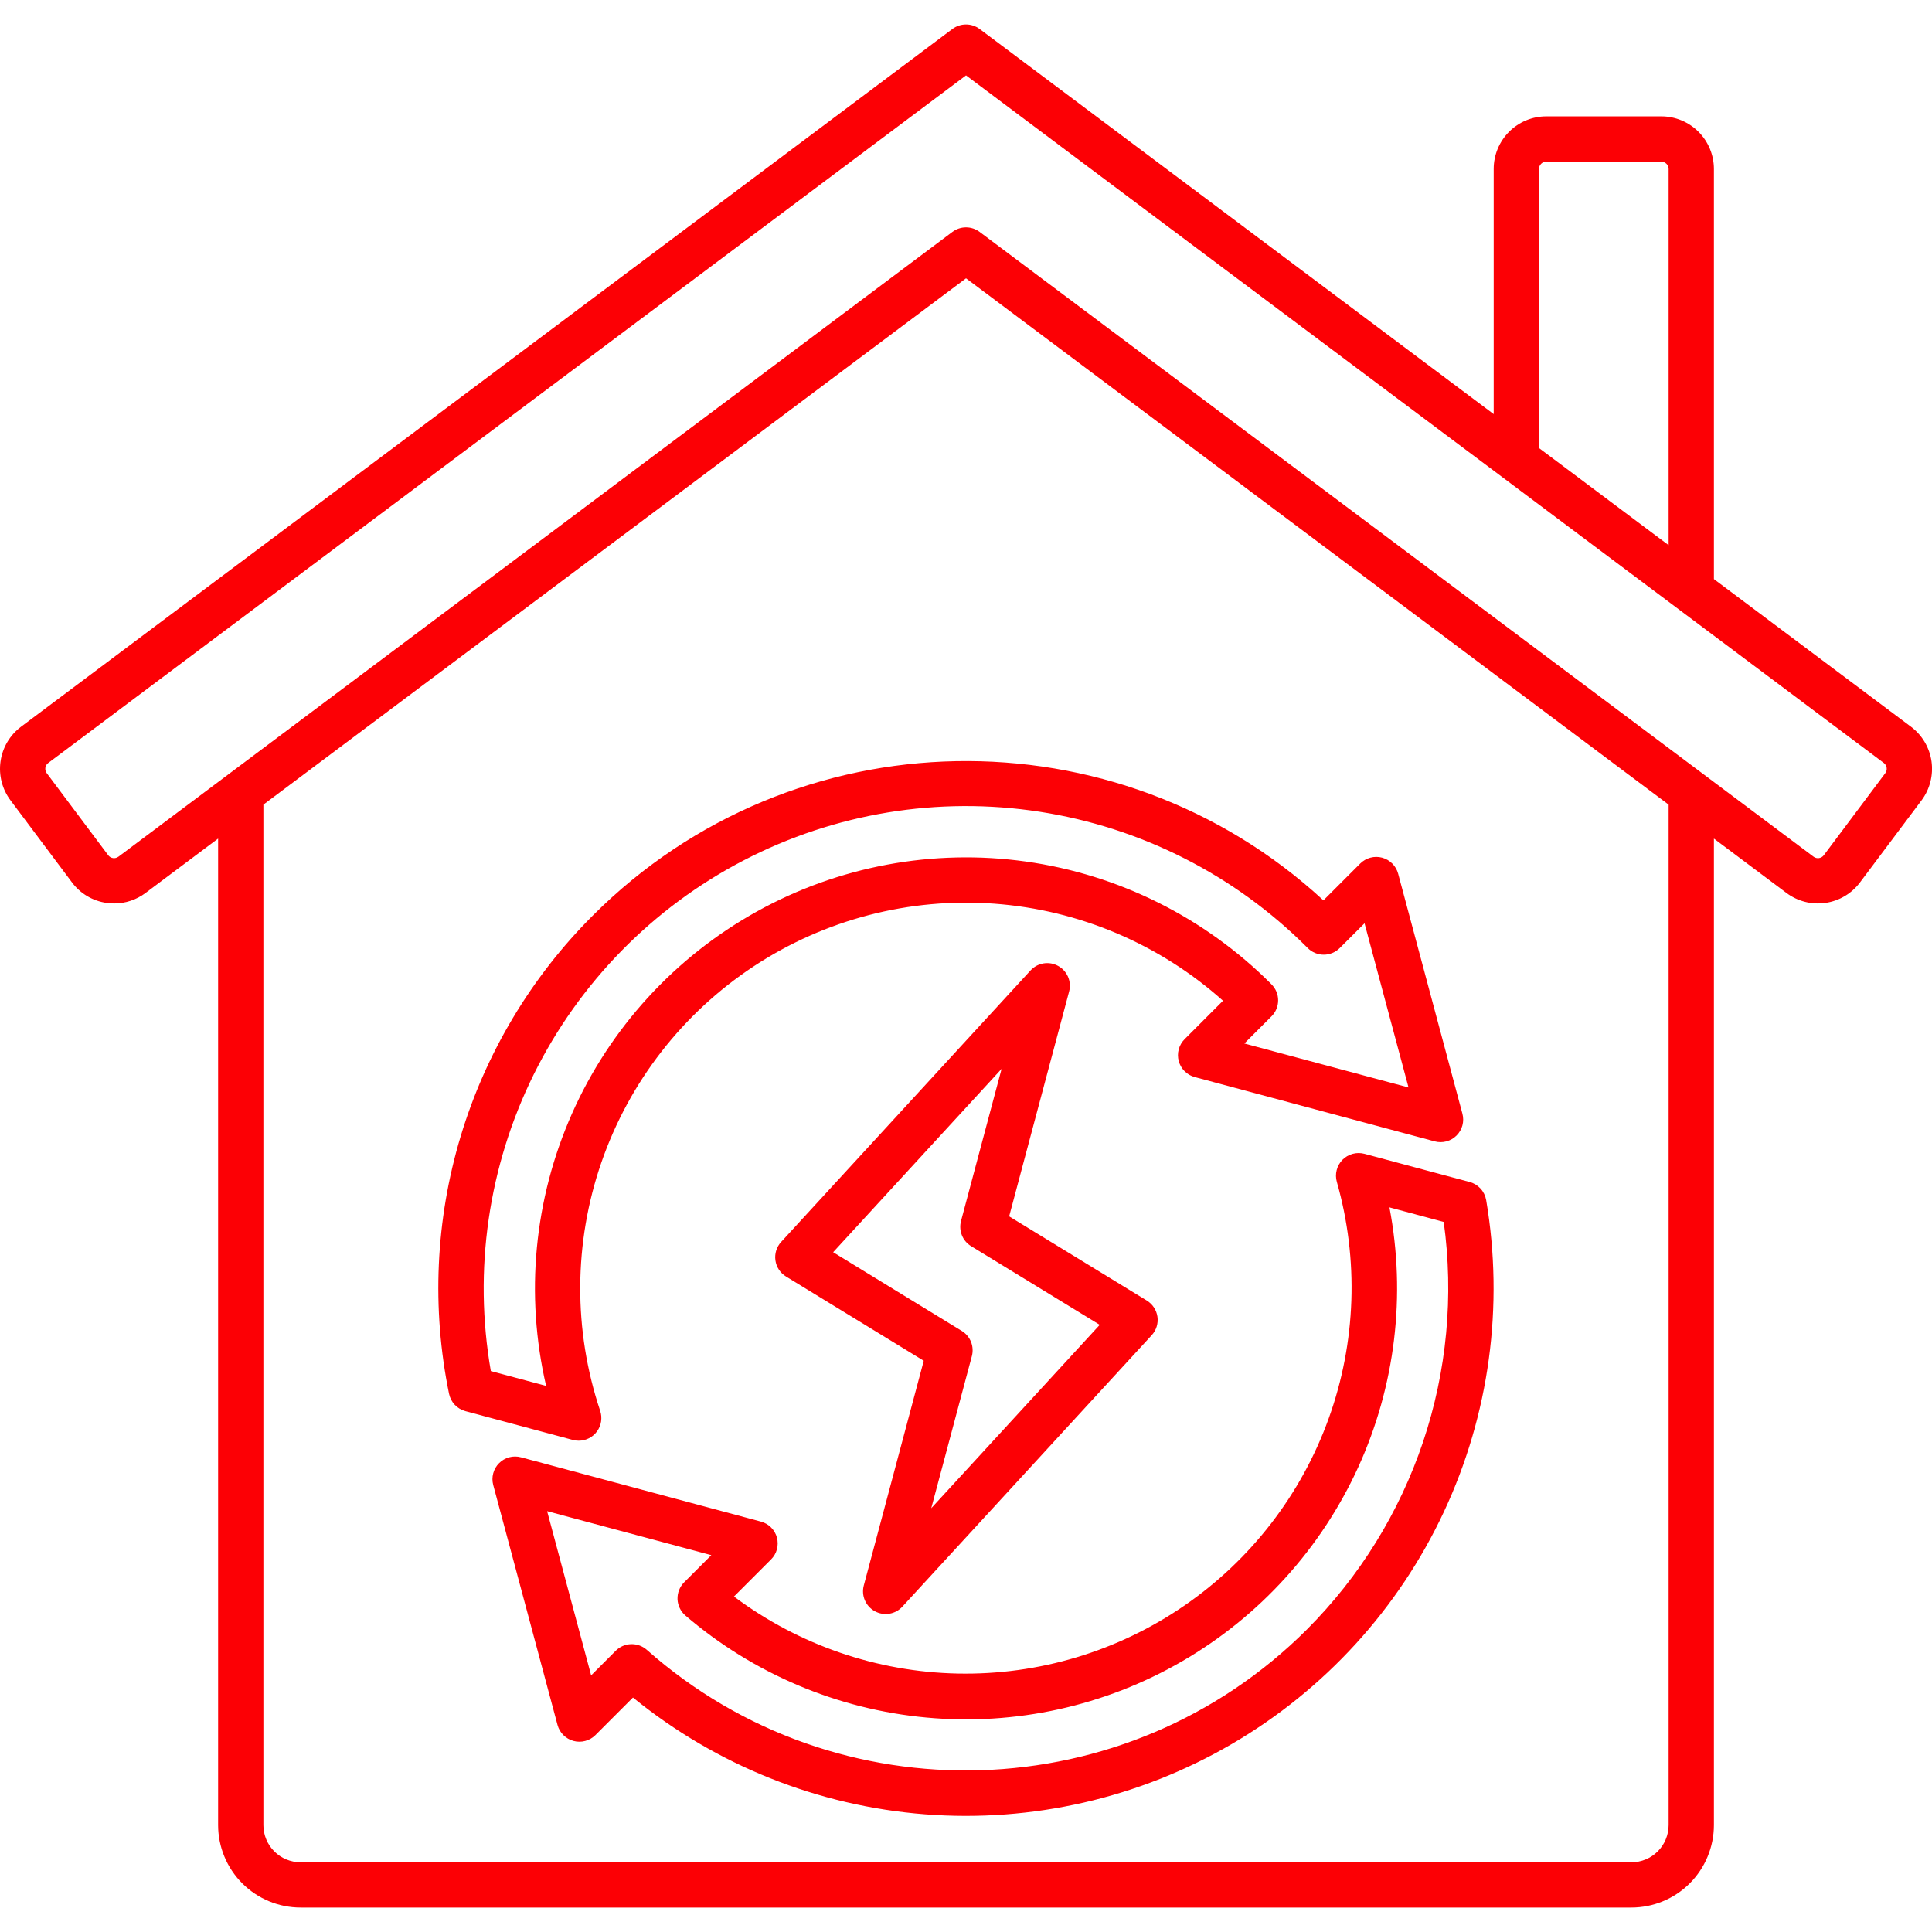 <svg xmlns="http://www.w3.org/2000/svg" width="75" height="75" viewBox="0 0 75 75" fill="none"><g clip-path="url(#clip0_4739_89)"><path fill-rule="evenodd" clip-rule="evenodd" d="M21.2 53.8L19.054 53.225C18.372 49.306 18.956 45.272 20.721 41.706C22.487 38.142 25.342 35.231 28.873 33.398C32.403 31.565 36.426 30.904 40.358 31.512C44.289 32.119 47.925 33.962 50.738 36.775L50.766 36.803C50.847 36.885 50.944 36.95 51.051 36.994C51.157 37.038 51.272 37.061 51.387 37.061C51.503 37.061 51.617 37.038 51.724 36.994C51.83 36.95 51.927 36.885 52.009 36.803L52.971 35.842L54.679 42.215L48.306 40.508L49.36 39.453C49.442 39.371 49.507 39.275 49.551 39.168C49.595 39.061 49.617 38.947 49.617 38.831C49.617 38.716 49.594 38.602 49.55 38.495C49.505 38.389 49.44 38.292 49.358 38.211L49.332 38.183C46.761 35.613 43.423 33.95 39.824 33.445C36.224 32.941 32.557 33.622 29.379 35.386C26.201 37.151 23.683 39.902 22.207 43.224C20.732 46.546 20.378 50.258 21.2 53.8ZM22.465 55.928C22.605 55.928 22.742 55.895 22.866 55.831C22.99 55.768 23.098 55.676 23.179 55.562C23.26 55.449 23.314 55.318 23.334 55.18C23.355 55.042 23.343 54.901 23.299 54.769C22.25 51.637 22.267 48.246 23.346 45.124C24.425 42.003 26.506 39.325 29.264 37.509C32.023 35.692 35.304 34.839 38.599 35.081C41.893 35.323 45.014 36.648 47.477 38.848L45.986 40.341C45.877 40.45 45.798 40.586 45.758 40.735C45.718 40.884 45.718 41.041 45.758 41.19C45.798 41.339 45.877 41.475 45.986 41.584C46.095 41.693 46.231 41.771 46.38 41.811L55.695 44.308C55.844 44.348 56.001 44.348 56.15 44.308C56.299 44.268 56.435 44.189 56.544 44.08C56.653 43.971 56.731 43.835 56.771 43.686C56.811 43.537 56.81 43.38 56.77 43.231L54.276 33.916C54.235 33.767 54.157 33.631 54.048 33.523C53.938 33.414 53.803 33.335 53.654 33.295C53.505 33.255 53.348 33.255 53.199 33.295C53.05 33.335 52.914 33.413 52.805 33.522L51.375 34.952C43.352 27.553 30.806 27.748 23.02 35.534C20.623 37.924 18.858 40.873 17.882 44.114C16.907 47.356 16.752 50.789 17.432 54.106C17.465 54.266 17.541 54.414 17.653 54.533C17.765 54.652 17.909 54.737 18.066 54.78L22.236 55.898C22.311 55.918 22.388 55.928 22.465 55.928ZM50.738 63.252C52.782 61.204 54.325 58.71 55.246 55.966C56.167 53.222 56.441 50.303 56.045 47.435L53.938 46.87C54.589 50.279 54.165 53.805 52.724 56.962C51.282 60.119 48.895 62.749 45.893 64.489C42.891 66.23 39.422 66.994 35.967 66.675C32.511 66.357 29.24 64.972 26.606 62.713C26.514 62.634 26.44 62.537 26.388 62.428C26.335 62.319 26.306 62.201 26.301 62.08C26.297 61.959 26.317 61.839 26.362 61.726C26.406 61.613 26.473 61.511 26.558 61.426L27.613 60.371L21.239 58.663L22.948 65.038L23.903 64.082C24.061 63.924 24.274 63.832 24.497 63.826C24.721 63.819 24.939 63.897 25.107 64.045C32.495 70.585 43.754 70.237 50.738 63.252L50.738 63.252ZM57.053 45.886L52.969 44.791C52.819 44.751 52.661 44.751 52.511 44.792C52.361 44.833 52.224 44.913 52.115 45.023C52.006 45.134 51.928 45.272 51.89 45.423C51.851 45.573 51.853 45.732 51.896 45.881C52.754 48.898 52.645 52.108 51.582 55.059C50.52 58.011 48.558 60.554 45.974 62.331C43.389 64.109 40.312 65.031 37.176 64.967C34.041 64.903 31.003 63.857 28.493 61.977L29.931 60.538C30.041 60.429 30.12 60.294 30.16 60.145C30.2 59.996 30.2 59.839 30.161 59.69C30.121 59.54 30.042 59.404 29.933 59.295C29.824 59.186 29.688 59.108 29.539 59.068L20.224 56.572C20.075 56.532 19.918 56.531 19.769 56.571C19.62 56.611 19.484 56.69 19.375 56.799C19.265 56.908 19.187 57.044 19.147 57.193C19.107 57.342 19.107 57.499 19.147 57.648L21.643 66.963C21.683 67.112 21.762 67.248 21.871 67.356C21.98 67.465 22.116 67.543 22.265 67.583C22.413 67.623 22.57 67.623 22.719 67.583C22.868 67.544 23.004 67.465 23.113 67.357L24.572 65.898C27.803 68.527 31.758 70.108 35.911 70.431C40.064 70.754 44.217 69.803 47.815 67.704C51.414 65.606 54.287 62.461 56.052 58.688C57.817 54.915 58.389 50.694 57.693 46.587C57.664 46.421 57.589 46.267 57.476 46.142C57.362 46.018 57.216 45.929 57.053 45.885V45.886ZM32.343 48.611L37.337 51.667C37.498 51.766 37.624 51.914 37.694 52.09C37.764 52.266 37.776 52.46 37.728 52.643L36.151 58.549L42.692 51.43L37.697 48.375C37.535 48.276 37.41 48.127 37.34 47.951C37.27 47.775 37.258 47.581 37.307 47.398L38.882 41.492L32.343 48.611H32.343ZM33.959 62.547C34.131 62.641 34.33 62.675 34.524 62.644C34.718 62.612 34.896 62.516 35.029 62.371L44.709 51.833C44.797 51.737 44.862 51.624 44.901 51.5C44.939 51.376 44.95 51.245 44.932 51.116C44.913 50.987 44.867 50.865 44.796 50.756C44.725 50.648 44.63 50.556 44.52 50.488L39.175 47.219L41.502 38.493C41.553 38.303 41.538 38.101 41.461 37.92C41.383 37.74 41.248 37.59 41.075 37.496C40.903 37.401 40.704 37.367 40.51 37.399C40.316 37.431 40.138 37.527 40.005 37.672L30.325 48.211C30.237 48.306 30.172 48.42 30.133 48.544C30.094 48.668 30.084 48.799 30.102 48.928C30.12 49.056 30.166 49.179 30.238 49.288C30.309 49.397 30.404 49.488 30.515 49.555L35.86 52.825L33.532 61.549C33.482 61.739 33.496 61.941 33.573 62.121C33.651 62.302 33.786 62.452 33.959 62.547V62.547ZM10.225 70.851C10.225 71.233 10.377 71.6 10.648 71.871C10.918 72.141 11.285 72.293 11.668 72.294H63.333C63.715 72.293 64.082 72.141 64.353 71.871C64.623 71.6 64.775 71.233 64.776 70.851V31.236L37.501 10.804L10.225 31.236V70.851ZM4.596 33.259L36.973 9.002C37.125 8.888 37.31 8.826 37.501 8.826C37.691 8.826 37.876 8.888 38.028 9.002L70.405 33.259C70.465 33.303 70.54 33.322 70.614 33.311C70.688 33.3 70.754 33.26 70.8 33.201L73.187 30.014C73.209 29.984 73.225 29.951 73.234 29.915C73.243 29.88 73.245 29.842 73.24 29.806C73.23 29.732 73.191 29.665 73.132 29.62L37.501 2.926L1.871 29.62C1.841 29.642 1.816 29.669 1.797 29.701C1.778 29.733 1.766 29.769 1.761 29.805C1.751 29.879 1.77 29.954 1.814 30.014L4.201 33.201C4.246 33.26 4.313 33.3 4.387 33.311C4.424 33.316 4.461 33.314 4.496 33.305C4.532 33.296 4.566 33.28 4.595 33.258L4.596 33.259ZM59.743 6.557C59.743 6.483 59.773 6.411 59.826 6.358C59.878 6.306 59.95 6.275 60.024 6.275H64.495C64.569 6.276 64.64 6.306 64.693 6.359C64.745 6.411 64.775 6.483 64.776 6.557V21.163L59.743 17.393V6.557ZM66.534 70.851V32.554L69.351 34.665C69.783 34.989 70.327 35.128 70.863 35.051C71.398 34.975 71.881 34.688 72.205 34.256L74.595 31.069C74.919 30.635 75.057 30.091 74.981 29.555C74.904 29.02 74.618 28.537 74.185 28.212L66.534 22.48V6.557C66.533 6.016 66.318 5.498 65.936 5.115C65.554 4.733 65.035 4.517 64.495 4.516H60.024C59.483 4.517 58.965 4.732 58.582 5.115C58.2 5.498 57.985 6.016 57.985 6.557V16.076L38.028 1.124C37.875 1.01 37.691 0.949 37.501 0.949C37.31 0.949 37.126 1.01 36.973 1.124L0.816 28.212C0.383 28.537 0.097 29.02 0.021 29.556C-0.056 30.092 0.083 30.636 0.408 31.069L2.795 34.256C2.955 34.471 3.157 34.652 3.387 34.789C3.618 34.925 3.873 35.015 4.139 35.051C4.236 35.065 4.334 35.072 4.433 35.072C4.872 35.072 5.299 34.929 5.65 34.665L8.467 32.554V70.851C8.468 71.699 8.806 72.513 9.406 73.113C10.006 73.713 10.819 74.05 11.668 74.051H63.333C64.181 74.05 64.995 73.713 65.595 73.113C66.195 72.513 66.533 71.699 66.534 70.851Z" fill="#FC0005"></path></g><defs><clipPath id="clip0_4739_89"><rect width="75" height="75" fill="white"></rect></clipPath></defs></svg>